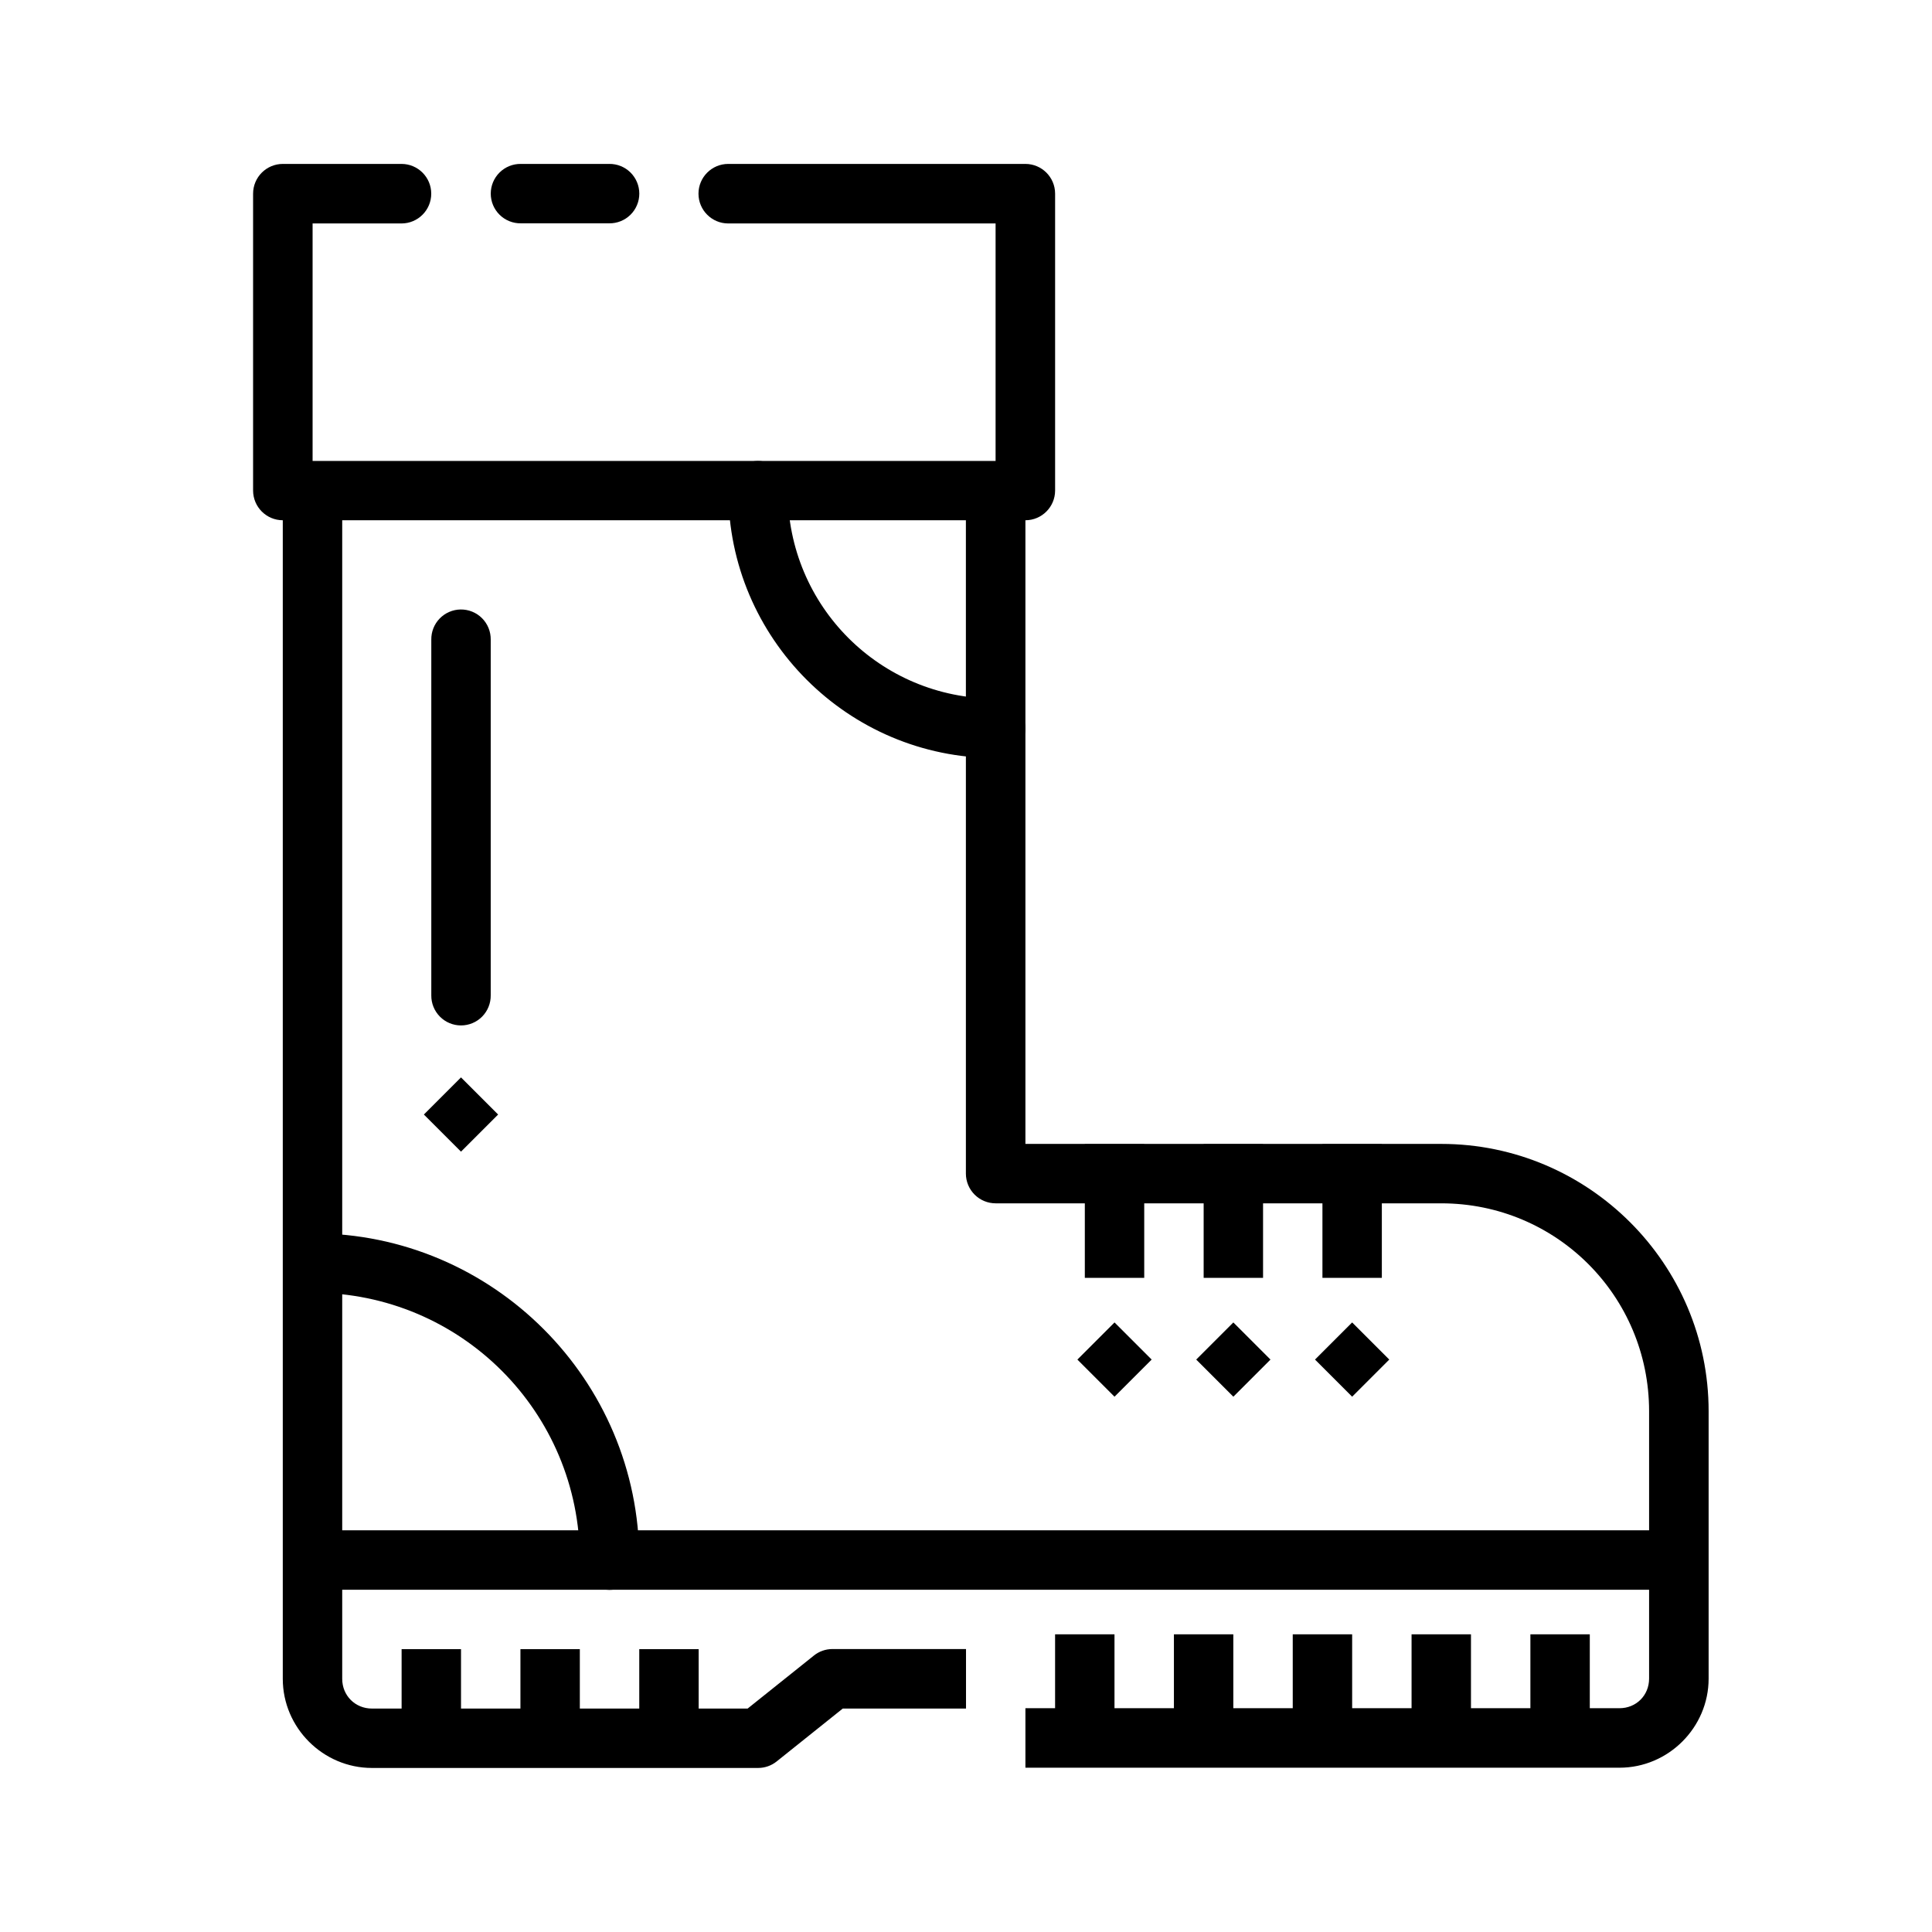 <?xml version="1.0" encoding="UTF-8"?>
<!-- Uploaded to: ICON Repo, www.svgrepo.com, Generator: ICON Repo Mixer Tools -->
<svg fill="#000000" width="800px" height="800px" version="1.1" viewBox="144 144 512 512" xmlns="http://www.w3.org/2000/svg">
 <g>
  <path d="m399.97 273.97v181.05c0.004 2.094 0.836 4.098 2.32 5.574 1.48 1.477 3.488 2.305 5.582 2.301h118.08c30.52 0 55.074 24.586 55.074 55.105v70.848c0 4.434-3.406 7.844-7.84 7.844l-157.44-0.004v15.773h157.44c12.957 0 23.617-10.66 23.617-23.617v-70.848c0-39.039-31.809-70.848-70.848-70.848h-110.21v-173.18zm-181.03 0.09v314.85c0 12.957 10.664 23.613 23.617 23.617h102.34c1.789 0.004 3.523-0.605 4.918-1.719l17.527-14.023h32.66v-15.773h-35.426c-1.793 0.008-3.527 0.625-4.918 1.75l-17.527 14.023h-99.57c-4.434 0-7.871-3.438-7.871-7.871v-314.85z" fill-rule="evenodd"/>
  <path d="m250.4 187.44h-31.457c-4.344 0.008-7.863 3.527-7.871 7.871v78.691c0.008 4.344 3.527 7.863 7.871 7.871h196.8c4.344-0.008 7.863-3.527 7.871-7.871v-78.691c-0.008-4.344-3.527-7.863-7.871-7.871h-78.75c-4.356 0-7.887 3.531-7.887 7.887s3.531 7.891 7.887 7.891h70.848v62.945l-181-0.004v-62.945h23.555v0.004c4.356 0 7.887-3.535 7.887-7.891s-3.531-7.887-7.887-7.887z" fill-rule="evenodd"/>
  <path d="m282.04 187.44c-2.109-0.031-4.141 0.785-5.641 2.266s-2.344 3.5-2.344 5.606c0 2.109 0.844 4.129 2.344 5.606 1.5 1.48 3.531 2.297 5.641 2.266h23.402-0.004c2.109 0.031 4.141-0.785 5.641-2.266 1.5-1.477 2.344-3.496 2.344-5.606 0-2.106-0.844-4.125-2.344-5.606s-3.531-2.297-5.641-2.266z" fill-rule="evenodd"/>
  <path d="m230.87 549.55c-2.106-0.031-4.137 0.785-5.637 2.266-1.5 1.48-2.344 3.5-2.344 5.606 0 2.109 0.844 4.129 2.344 5.606 1.5 1.48 3.531 2.297 5.637 2.266h354c2.109 0.031 4.141-0.785 5.641-2.266 1.5-1.477 2.344-3.496 2.344-5.606 0-2.106-0.844-4.125-2.344-5.606-1.5-1.48-3.531-2.297-5.641-2.266z" fill-rule="evenodd"/>
  <path d="m494.46 447.22v35.426h15.742v-35.426z" fill-rule="evenodd"/>
  <path d="m462.98 447.22v35.426h15.742v-35.426z" fill-rule="evenodd"/>
  <path d="m431.49 447.22v35.426h15.742v-35.426z" fill-rule="evenodd"/>
  <path d="m549.57 577.11v27.551h15.742v-27.551z" fill-rule="evenodd"/>
  <path d="m518.08 577.11v27.551h15.742v-27.551z" fill-rule="evenodd"/>
  <path d="m486.59 577.11v27.551h15.742v-27.551z" fill-rule="evenodd"/>
  <path d="m455.1 577.11v27.551h15.742v-27.551z" fill-rule="evenodd"/>
  <path d="m423.61 577.11v27.551h15.742v-27.551z" fill-rule="evenodd"/>
  <path d="m313.41 581.04v27.551h15.742v-27.551z" fill-rule="evenodd"/>
  <path d="m281.92 581.04v27.551h15.742v-27.551z" fill-rule="evenodd"/>
  <path d="m250.43 581.04v27.551h15.742v-27.551z" fill-rule="evenodd"/>
  <path d="m226.94 470.84c-2.109-0.031-4.137 0.785-5.641 2.266-1.5 1.477-2.344 3.496-2.344 5.606 0 2.106 0.844 4.125 2.344 5.606 1.504 1.48 3.531 2.297 5.641 2.266 39.16 0 70.727 31.598 70.727 70.758-0.031 2.106 0.785 4.137 2.266 5.637 1.477 1.5 3.496 2.348 5.606 2.348 2.106 0 4.125-0.848 5.606-2.348s2.297-3.531 2.266-5.637c0-47.668-38.801-86.5-86.469-86.5z" fill-rule="evenodd"/>
  <path d="m266.05 305.52c-2.086 0.031-4.078 0.895-5.531 2.394-1.453 1.496-2.25 3.512-2.219 5.602v94.25c-0.027 2.106 0.789 4.137 2.266 5.637 1.48 1.504 3.5 2.348 5.609 2.348 2.106 0 4.125-0.844 5.606-2.348 1.477-1.5 2.293-3.531 2.266-5.637v-94.25c0.031-2.133-0.801-4.184-2.305-5.691-1.508-1.508-3.562-2.336-5.691-2.305z" fill-rule="evenodd"/>
  <path d="m344.77 266.16c-2.086 0.031-4.074 0.895-5.527 2.391-1.453 1.5-2.254 3.516-2.219 5.606 0 38.973 31.754 70.727 70.727 70.727l-0.004-0.004c2.109 0.031 4.141-0.785 5.641-2.266s2.344-3.496 2.344-5.606c0-2.106-0.844-4.125-2.344-5.606-1.5-1.48-3.531-2.297-5.641-2.266-30.465 0-54.98-24.516-54.98-54.98 0.035-2.133-0.797-4.184-2.305-5.691-1.508-1.508-3.559-2.34-5.691-2.305z" fill-rule="evenodd"/>
  <path d="m429.52 504.3 9.84-9.84 9.84 9.84-9.84 9.84z"/>
  <path d="m461.01 504.3 9.84-9.84 9.84 9.84-9.84 9.84z"/>
  <path d="m492.49 504.3 9.84-9.84 9.84 9.84-9.84 9.84z"/>
  <path d="m256.33 439.36 9.84-9.84 9.84 9.84-9.84 9.84z"/>
 </g>
</svg>